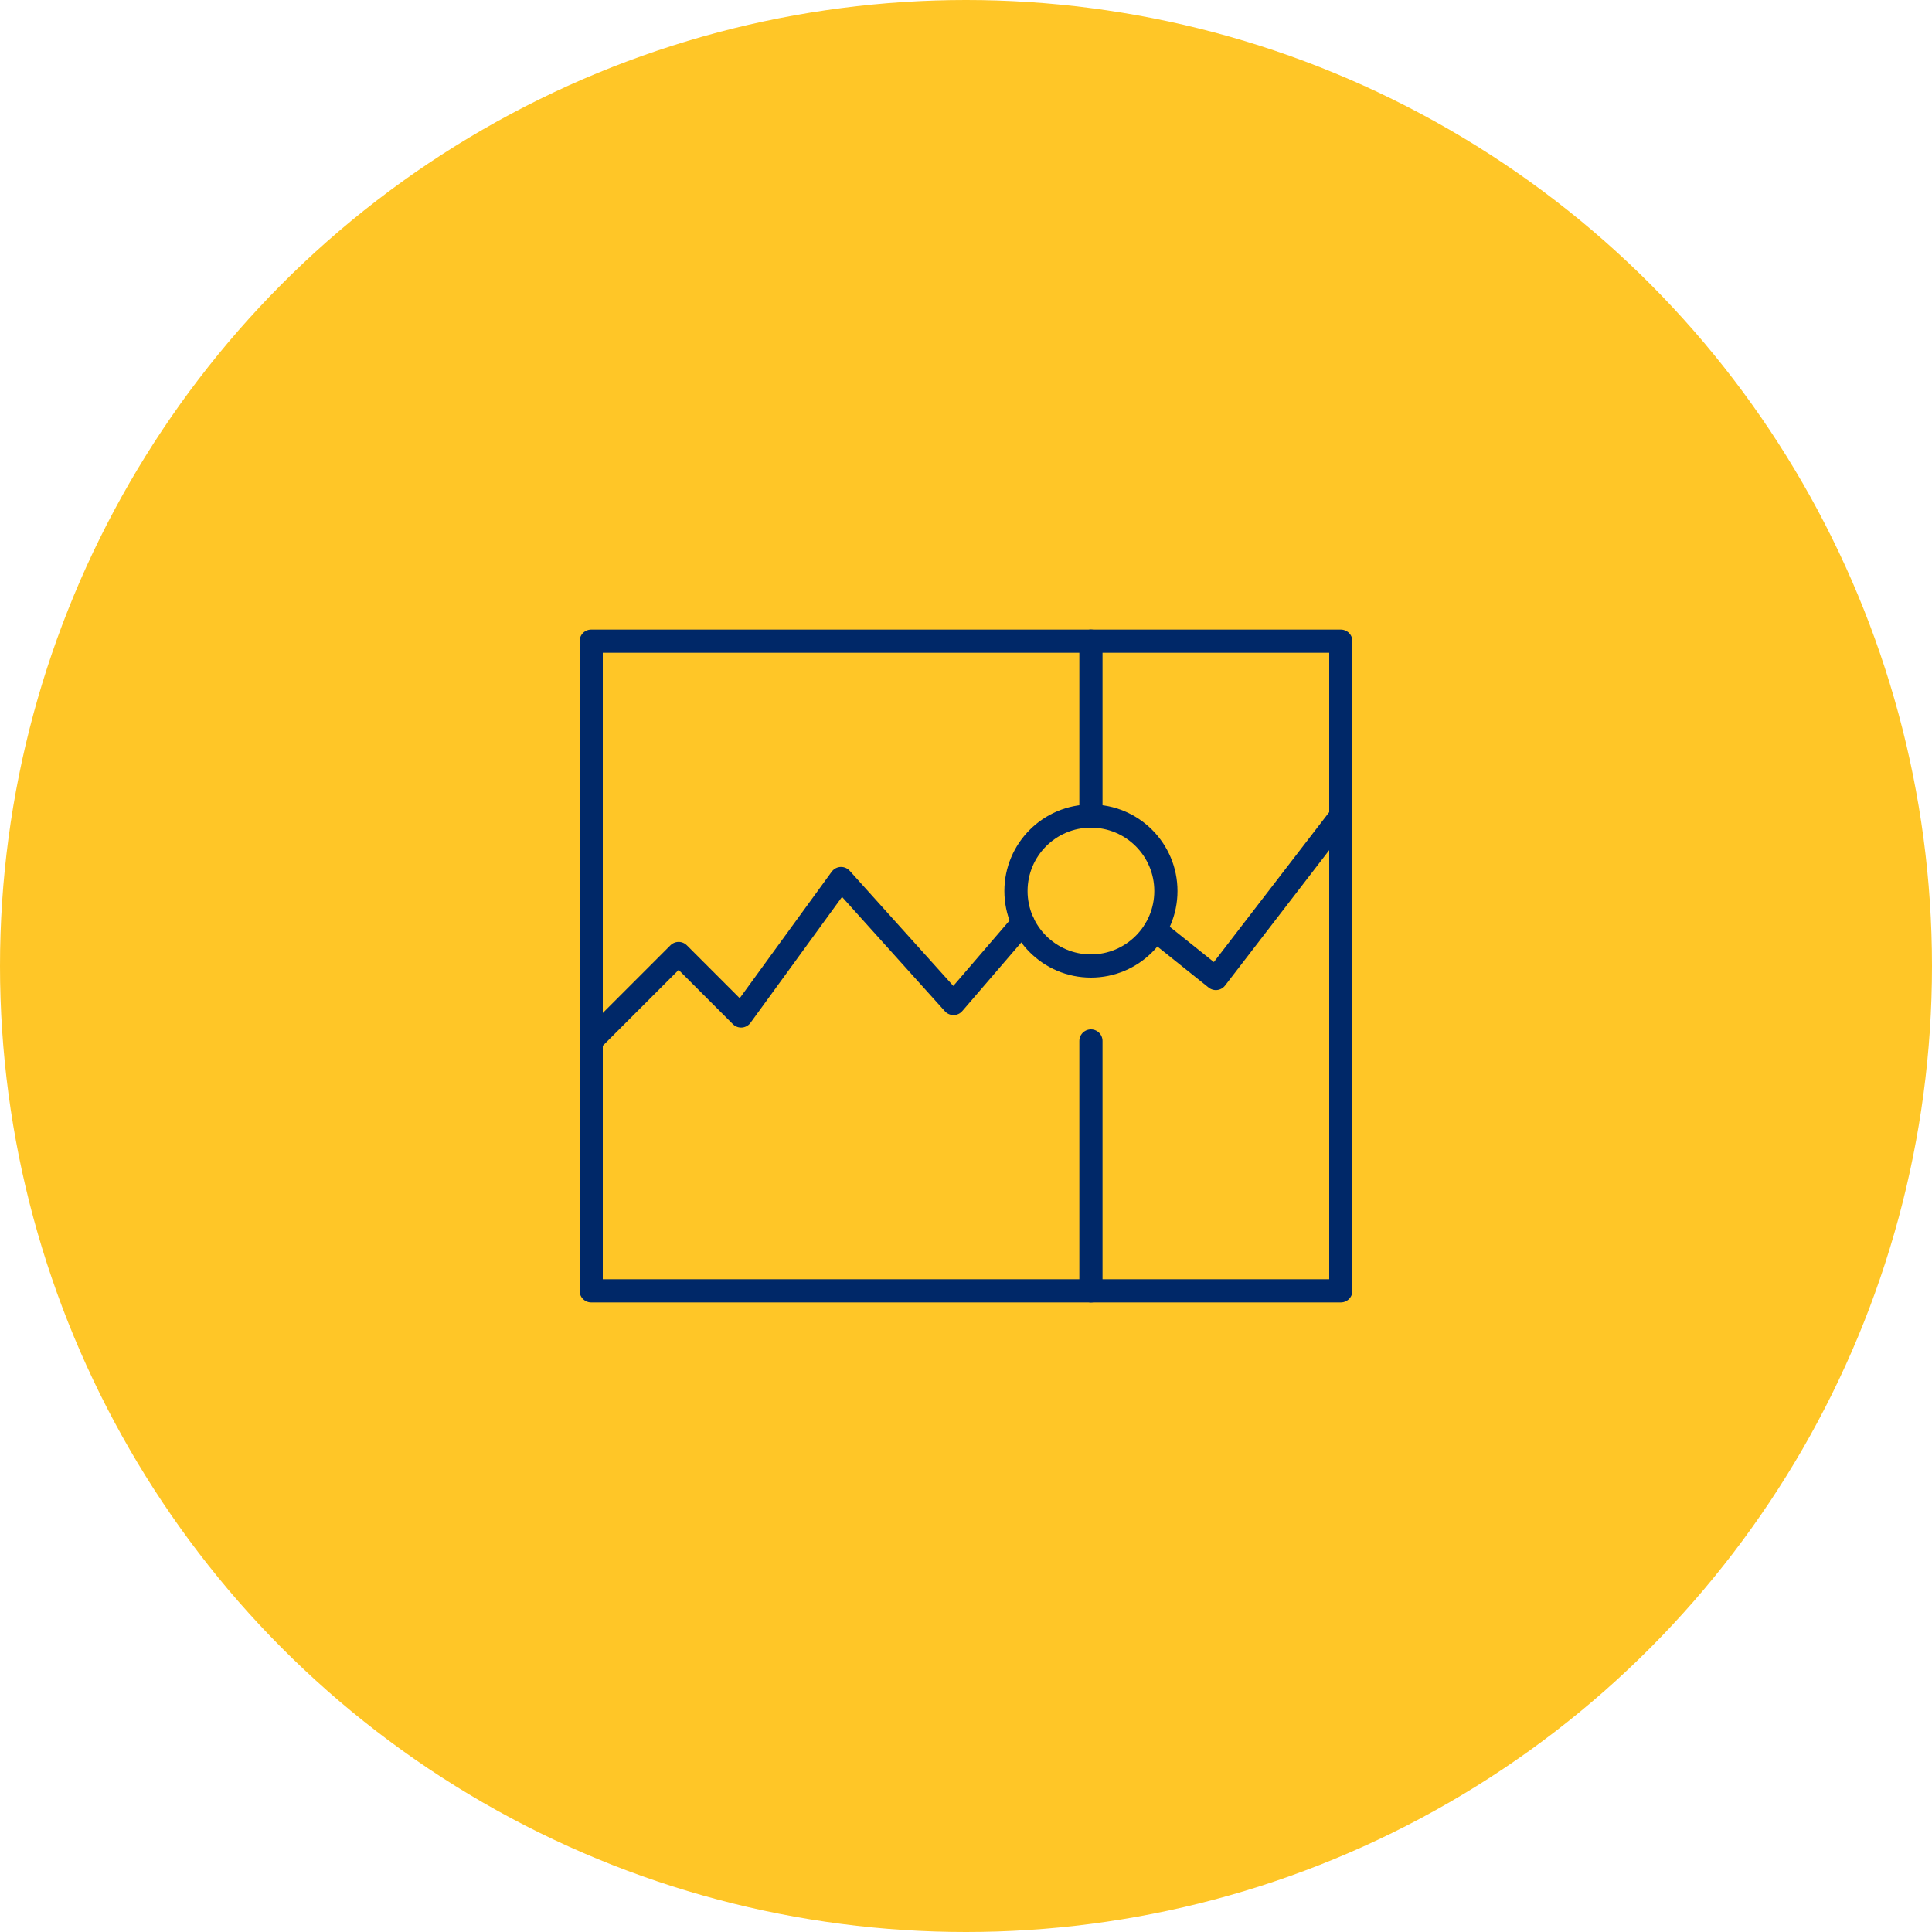 <svg xmlns="http://www.w3.org/2000/svg" xmlns:xlink="http://www.w3.org/1999/xlink" width="500" height="500" viewBox="0 0 500 500">
  <defs>
    <clipPath id="clip-icon-stock-market">
      <rect width="500" height="500"/>
    </clipPath>
  </defs>
  <g id="icon-stock-market" clip-path="url(#clip-icon-stock-market)">
    <circle id="Ellipse_1" data-name="Ellipse 1" cx="250" cy="250" r="250" fill="#ffc627"/>
    <path id="Path_223" data-name="Path 223" d="M5927.344,840.7l3.364,2.744,1.407,13.448-14.341,25.08-10.314,10.35-12.555,4.186Z" transform="translate(-5704.412 -590.738)" fill="#ffc627"/>
    <g id="stock-market" transform="translate(151 159.933)">
      <path id="Path_242" data-name="Path 242" d="M47.134,49.446,62.867,62.033,95.2,20" transform="translate(100.799 31.267)" fill="none" stroke="#002868" stroke-linecap="round" stroke-linejoin="round" stroke-width="6"/>
      <path id="Path_243" data-name="Path 243" d="M2,67.033,24.633,44.4,40.8,60.567,66.667,25l29.1,32.333,17.977-20.907" transform="translate(0 42.433)" fill="none" stroke="#002868" stroke-linecap="round" stroke-linejoin="round" stroke-width="6"/>
      <rect id="Rectangle_10" data-name="Rectangle 10" width="194" height="168.133" transform="translate(2 6)" fill="none" stroke="#002868" stroke-linecap="round" stroke-linejoin="round" stroke-width="6"/>
      <line id="Line_84" data-name="Line 84" y2="64.667" transform="translate(131.333 109.467)" fill="none" stroke="#002868" stroke-linecap="round" stroke-linejoin="round" stroke-width="6"/>
      <line id="Line_85" data-name="Line 85" y2="45.267" transform="translate(131.333 6)" fill="none" stroke="#002868" stroke-linecap="round" stroke-linejoin="round" stroke-width="6"/>
      <circle id="Ellipse_27" data-name="Ellipse 27" cx="19.4" cy="19.4" r="19.4" transform="translate(111.933 51.267)" fill="none" stroke="#002868" stroke-linecap="round" stroke-linejoin="round" stroke-width="6"/>
    </g>
  </g>
</svg>
